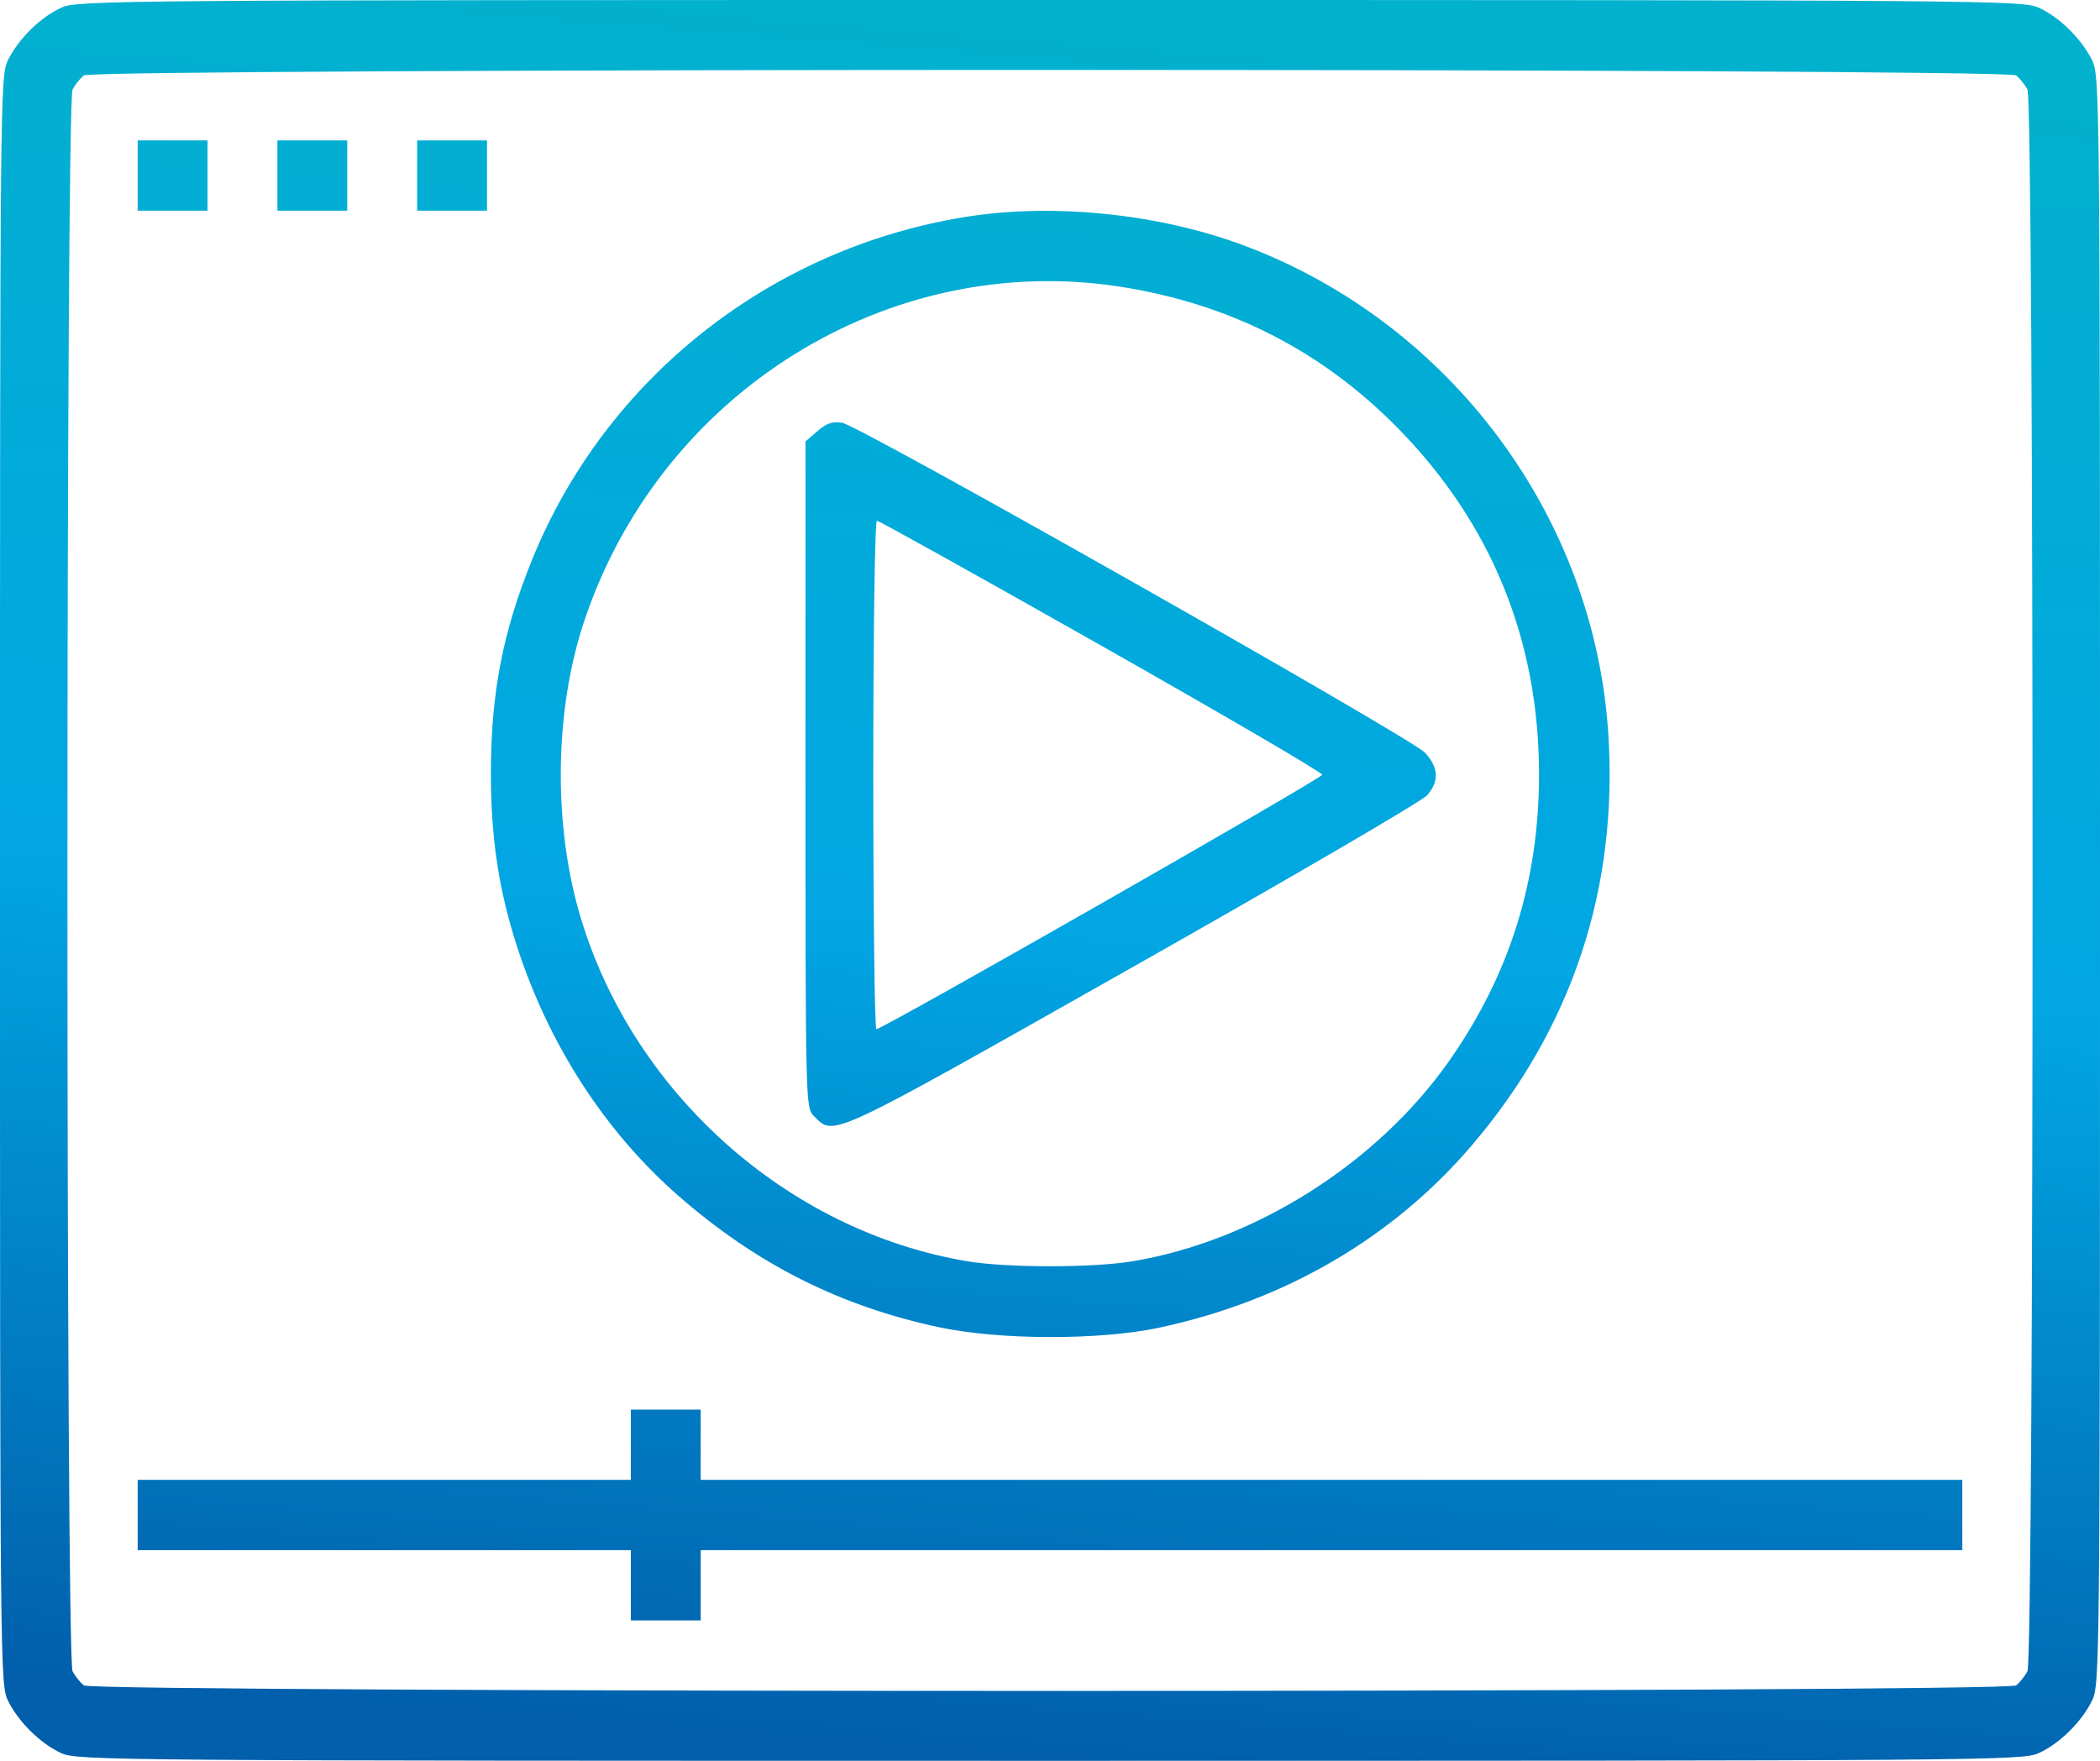 <?xml version="1.0" encoding="UTF-8"?> <svg xmlns="http://www.w3.org/2000/svg" width="62" height="52" viewBox="0 0 62 52" fill="none"> <path fill-rule="evenodd" clip-rule="evenodd" d="M1.808 0.227C1.194 0.508 0.546 1.146 0.235 1.777C0.005 2.243 0 2.757 0 26C0 49.243 0.005 49.757 0.235 50.223C0.546 50.854 1.194 51.492 1.808 51.773C2.289 51.992 3.27 52 31 52C58.73 52 59.712 51.992 60.192 51.773C60.806 51.492 61.454 50.854 61.765 50.223C61.995 49.757 62 49.243 62 26C62 2.757 61.995 2.243 61.765 1.777C61.454 1.146 60.806 0.508 60.192 0.227C59.712 0.008 58.73 0 31 0C3.27 0 2.289 0.008 1.808 0.227ZM59.523 2.227C59.629 2.308 59.779 2.495 59.857 2.642C60.06 3.027 60.06 48.974 59.857 49.358C59.779 49.505 59.629 49.691 59.523 49.773C59.242 49.99 2.758 49.99 2.477 49.773C2.371 49.691 2.221 49.505 2.143 49.358C1.94 48.974 1.94 3.027 2.143 2.642C2.221 2.495 2.371 2.308 2.477 2.227C2.758 2.01 59.242 2.01 59.523 2.227ZM4.065 5.183V6.221H5.096H6.127V5.183V4.146H5.096H4.065V5.183ZM8.19 5.183V6.221H9.221H10.252V5.183V4.146H9.221H8.19V5.183ZM12.315 5.183V6.221H13.346H14.378V5.183V4.146H13.346H12.315V5.183ZM28.513 6.405C22.749 7.328 17.883 11.174 15.711 16.525C14.848 18.652 14.498 20.452 14.493 22.785C14.489 24.732 14.722 26.286 15.274 27.98C16.215 30.87 17.864 33.417 20.02 35.306C22.322 37.324 24.797 38.573 27.729 39.197C29.529 39.579 32.479 39.583 34.238 39.206C37.95 38.408 41.126 36.553 43.458 33.82C46.415 30.353 47.778 26.239 47.483 21.666C47.07 15.257 42.834 9.561 36.776 7.268C34.26 6.316 31.118 5.987 28.513 6.405ZM33.123 8.475C36.322 8.983 39.02 10.361 41.252 12.626C44.023 15.437 45.439 18.901 45.438 22.872C45.438 26.017 44.568 28.788 42.784 31.332C40.657 34.363 37.04 36.65 33.425 37.25C32.258 37.443 29.742 37.443 28.575 37.25C23.217 36.361 18.597 32.204 17.091 26.916C16.328 24.234 16.385 20.939 17.241 18.364C19.492 11.588 26.247 7.381 33.123 8.475ZM24.136 12.73L23.781 13.037V22.873C23.781 32.551 23.785 32.712 24.024 32.953C24.634 33.567 24.357 33.696 33.427 28.568C38.065 25.945 41.982 23.66 42.132 23.489C42.496 23.075 42.476 22.662 42.071 22.228C41.661 21.788 25.383 12.572 24.864 12.485C24.582 12.438 24.404 12.498 24.136 12.73ZM32.521 19.071C36.108 21.103 39.041 22.816 39.038 22.879C39.034 22.988 26.063 30.392 25.874 30.394C25.824 30.395 25.783 27.016 25.783 22.887C25.783 18.585 25.829 15.378 25.891 15.378C25.95 15.378 28.934 17.04 32.521 19.071ZM18.624 42.665V43.703H11.344H4.065V44.741V45.779H11.344H18.624V46.816V47.854H19.656H20.687V46.816V45.779H39.311H57.935V44.741V43.703H39.311H20.687V42.665V41.628H19.656H18.624V42.665Z" fill="url(#paint0_linear_2015_129)"></path> <defs> <linearGradient id="paint0_linear_2015_129" x1="31.827" y1="6.6953e-06" x2="27.753" y2="51.679" gradientUnits="userSpaceOnUse"> <stop stop-color="#02B1CD"></stop> <stop offset="0.531" stop-color="#01A6E3"></stop> <stop offset="1" stop-color="#015FAC"></stop> </linearGradient> </defs> </svg> 